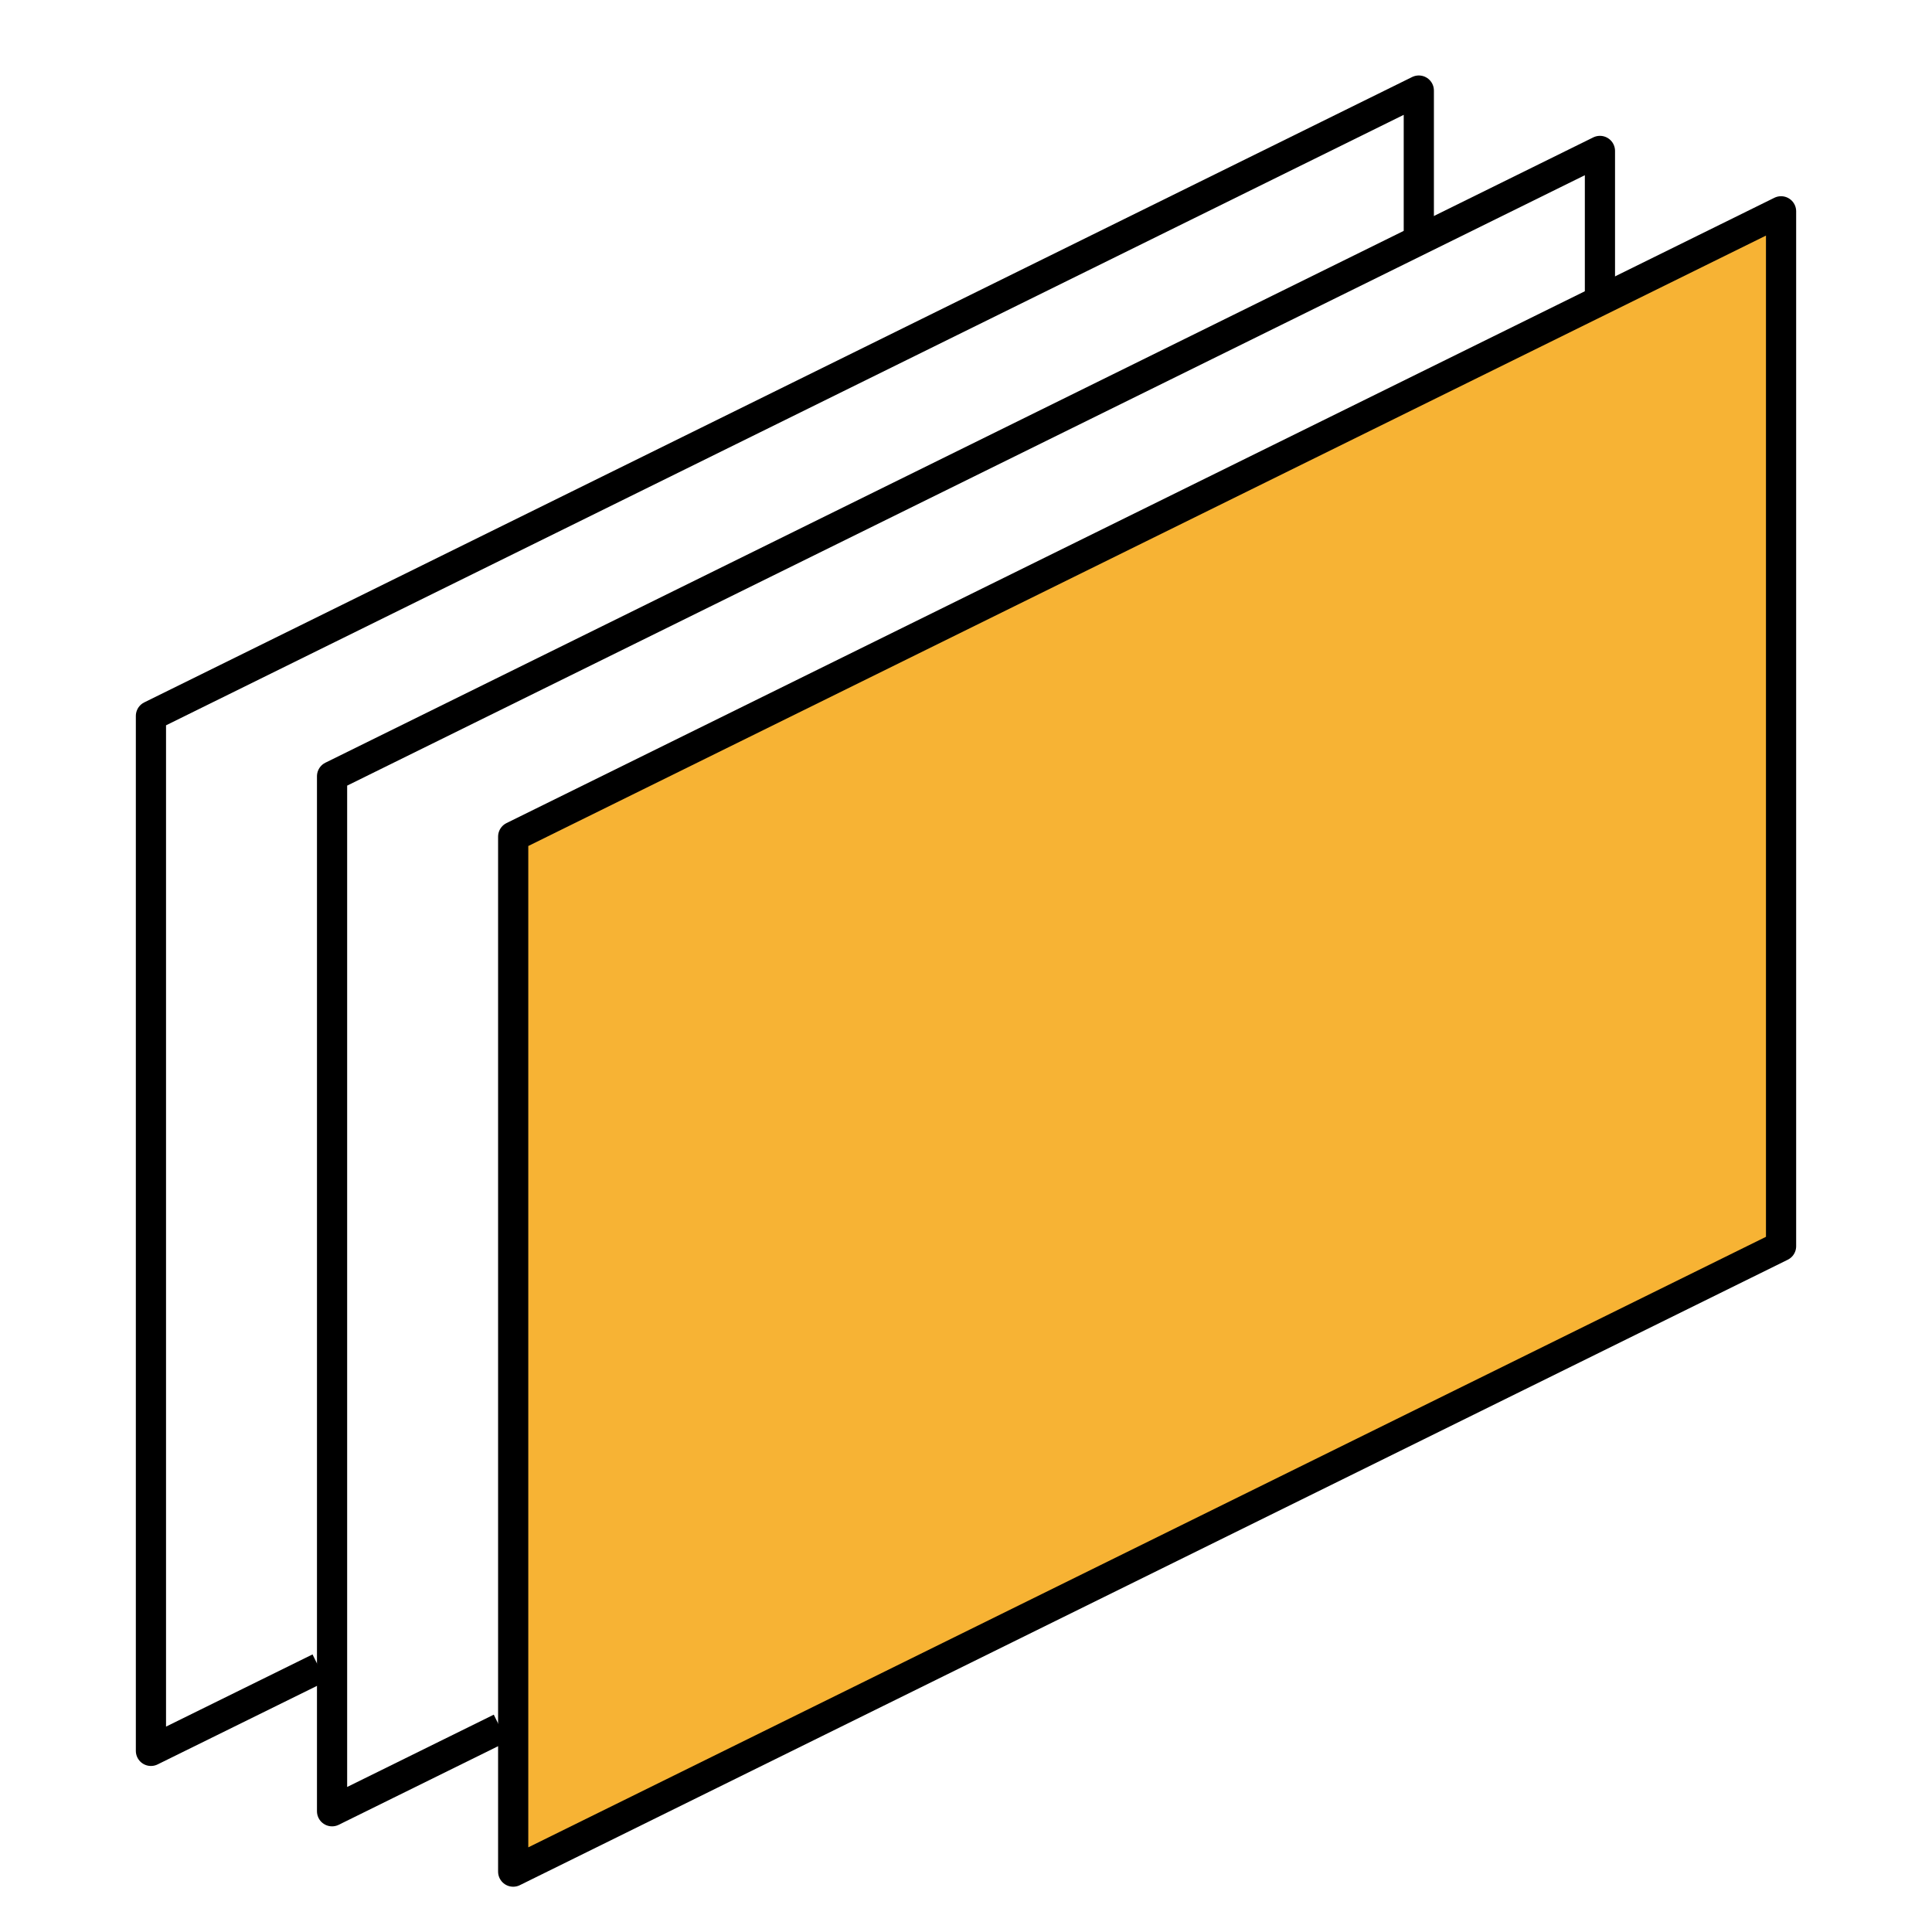 <?xml version="1.0" encoding="UTF-8"?> <svg xmlns="http://www.w3.org/2000/svg" width="64" height="64" viewBox="0 0 64 64" fill="none"> <path d="M59 41.282L17 62V27.714L59 7V41.282Z" fill="#F7B334" stroke="black" stroke-linejoin="round"></path> <path d="M16.578 57.249L11 60V25.714L53 5V9.789" stroke="black" stroke-linejoin="round"></path> <path d="M10.574 55.253L5 58V23.716L47 3V7.789" stroke="black" stroke-linejoin="round"></path> </svg> 
